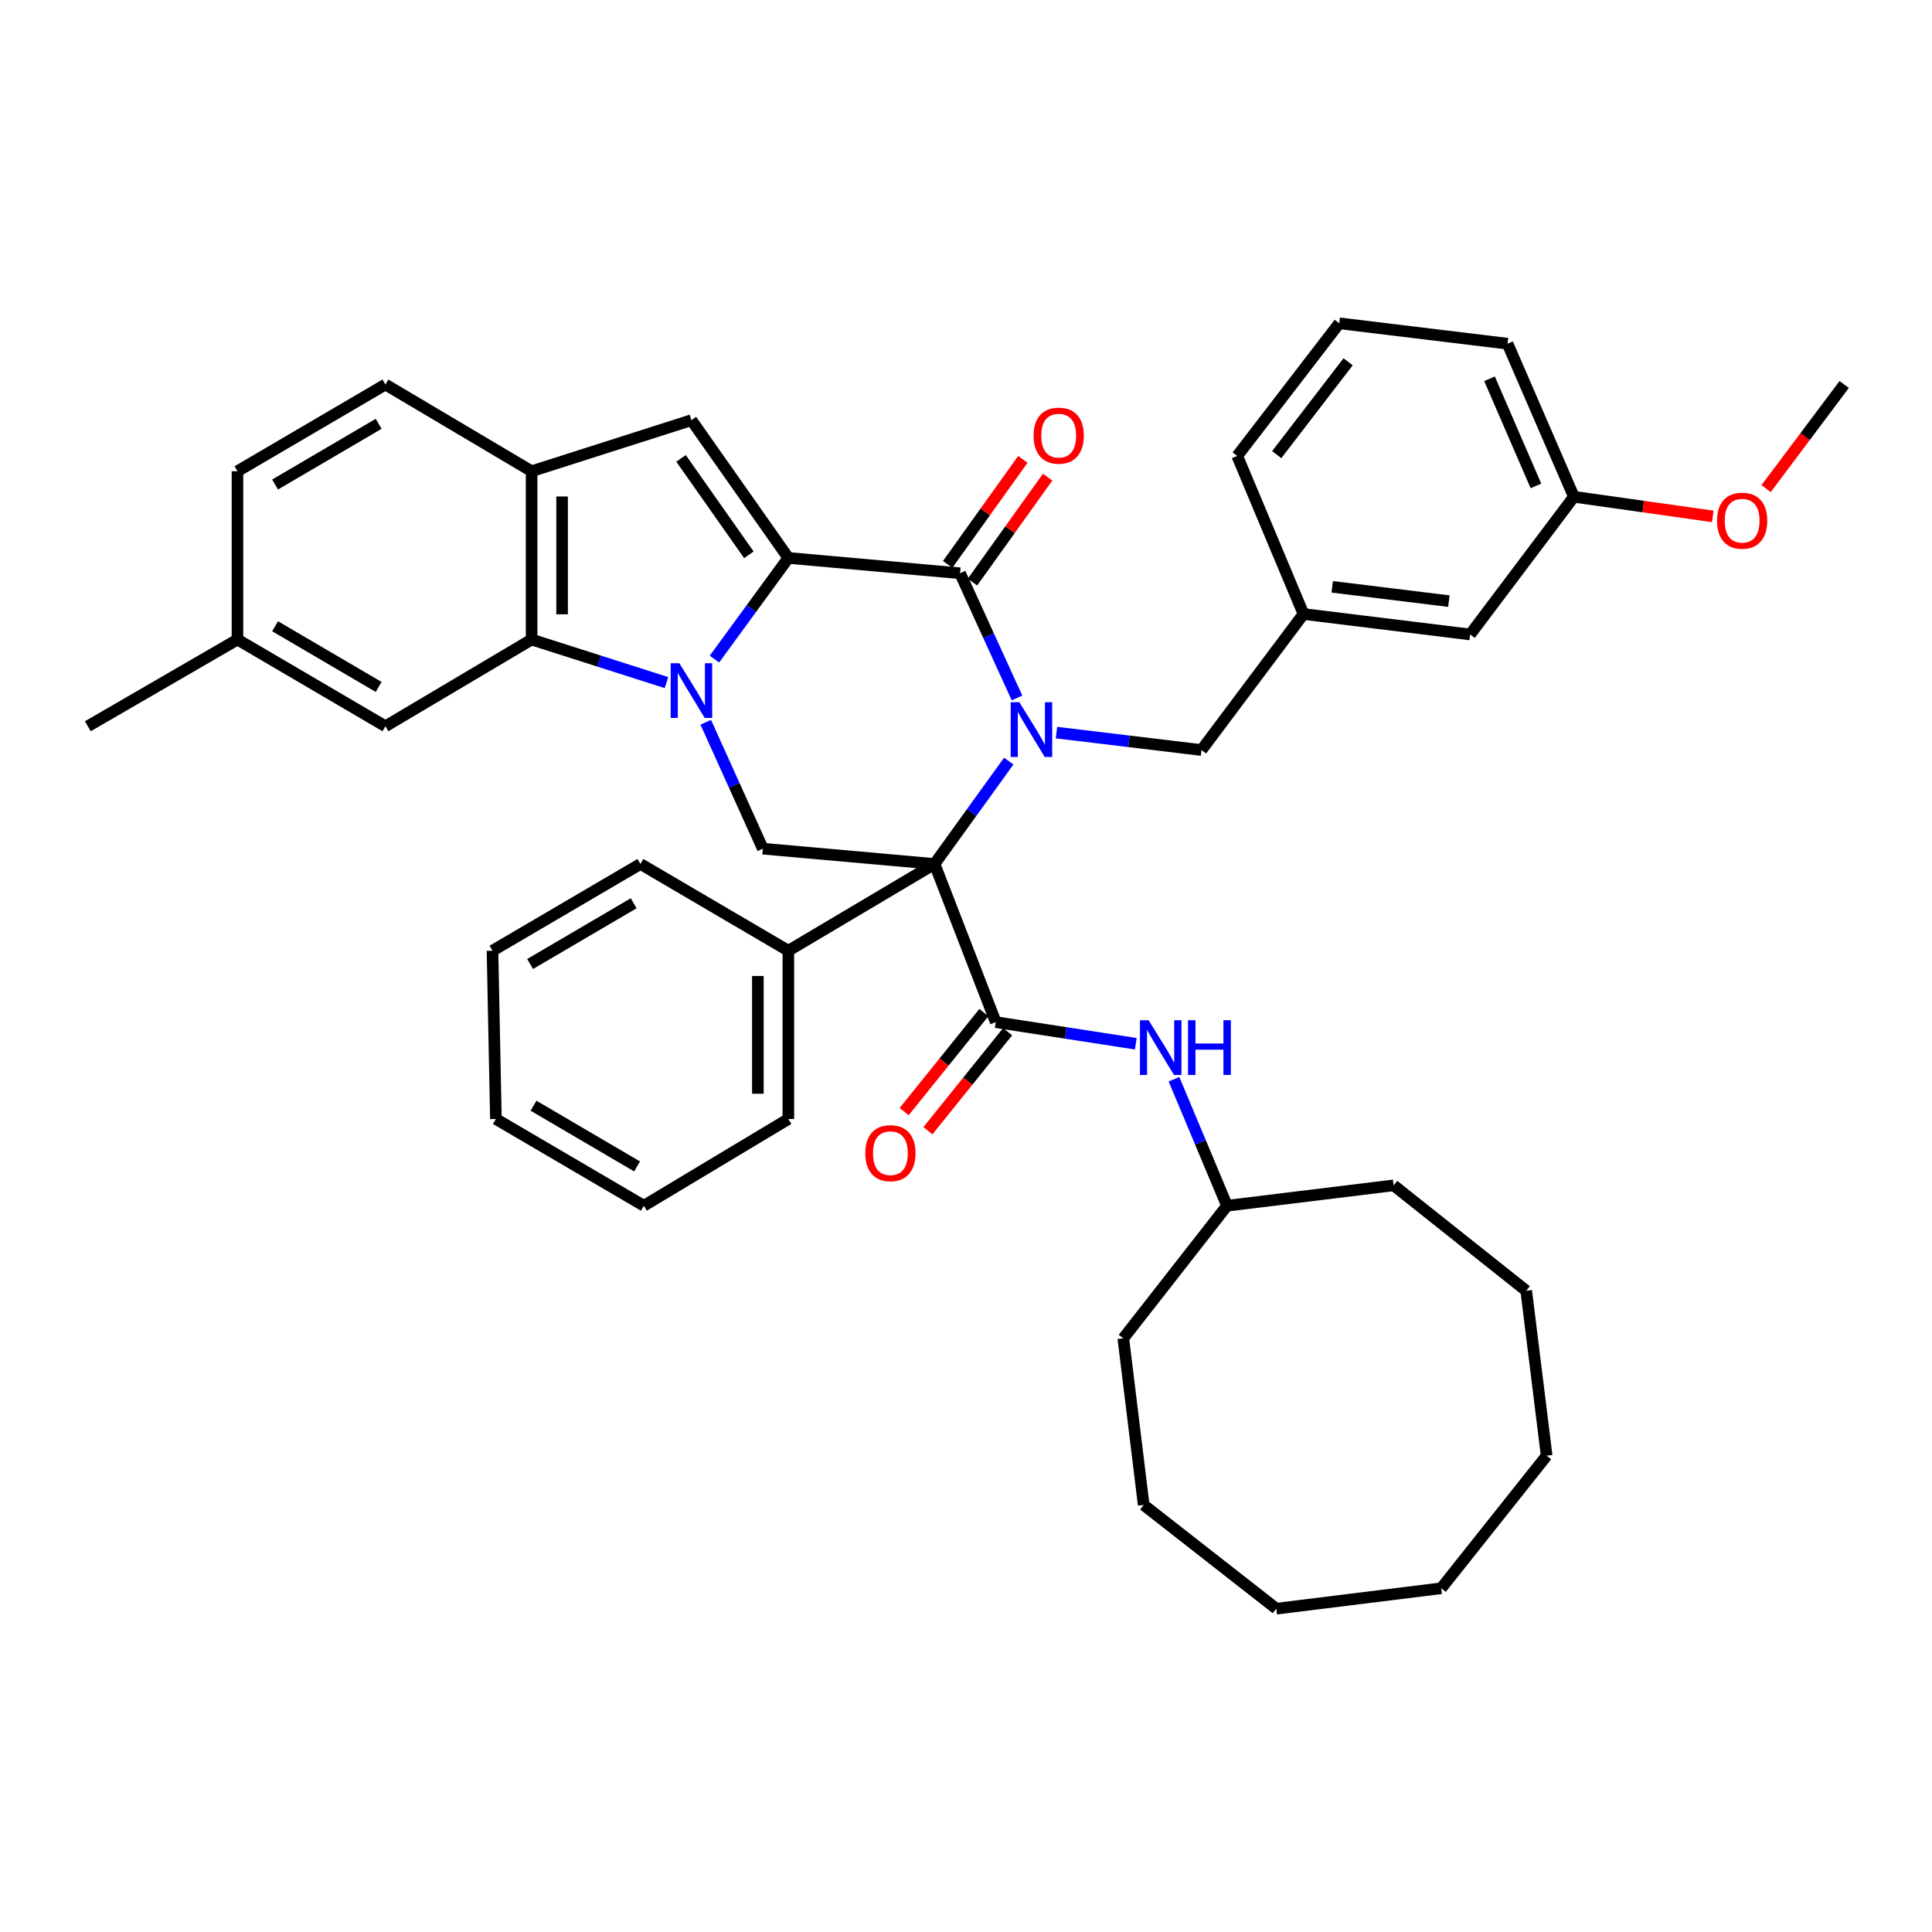 <?xml version='1.0' encoding='iso-8859-1'?>
<svg version='1.1' baseProfile='full'
              xmlns='http://www.w3.org/2000/svg'
                      xmlns:rdkit='http://www.rdkit.org/xml'
                      xmlns:xlink='http://www.w3.org/1999/xlink'
                  xml:space='preserve'
width='1000px' height='1000px' viewBox='0 0 1000 1000'>
<!-- END OF HEADER -->
<rect style='opacity:1.0;fill:#FFFFFF;stroke:none' width='1000' height='1000' x='0' y='0'> </rect>
<path class='bond-0' d='M 483.719,447.184 L 502.919,420.564' style='fill:none;fill-rule:evenodd;stroke:#000000;stroke-width:6px;stroke-linecap:butt;stroke-linejoin:miter;stroke-opacity:1' />
<path class='bond-0' d='M 502.919,420.564 L 522.119,393.944' style='fill:none;fill-rule:evenodd;stroke:#0000FF;stroke-width:6px;stroke-linecap:butt;stroke-linejoin:miter;stroke-opacity:1' />
<path class='bond-4' d='M 483.719,447.184 L 515.396,529.047' style='fill:none;fill-rule:evenodd;stroke:#000000;stroke-width:6px;stroke-linecap:butt;stroke-linejoin:miter;stroke-opacity:1' />
<path class='bond-7' d='M 483.719,447.184 L 394.842,439.276' style='fill:none;fill-rule:evenodd;stroke:#000000;stroke-width:6px;stroke-linecap:butt;stroke-linejoin:miter;stroke-opacity:1' />
<path class='bond-11' d='M 483.719,447.184 L 408.055,492.092' style='fill:none;fill-rule:evenodd;stroke:#000000;stroke-width:6px;stroke-linecap:butt;stroke-linejoin:miter;stroke-opacity:1' />
<path class='bond-3' d='M 526.398,361.256 L 511.665,328.986' style='fill:none;fill-rule:evenodd;stroke:#0000FF;stroke-width:6px;stroke-linecap:butt;stroke-linejoin:miter;stroke-opacity:1' />
<path class='bond-3' d='M 511.665,328.986 L 496.931,296.715' style='fill:none;fill-rule:evenodd;stroke:#000000;stroke-width:6px;stroke-linecap:butt;stroke-linejoin:miter;stroke-opacity:1' />
<path class='bond-10' d='M 546.834,379.198 L 584.36,383.71' style='fill:none;fill-rule:evenodd;stroke:#0000FF;stroke-width:6px;stroke-linecap:butt;stroke-linejoin:miter;stroke-opacity:1' />
<path class='bond-10' d='M 584.36,383.71 L 621.887,388.222' style='fill:none;fill-rule:evenodd;stroke:#000000;stroke-width:6px;stroke-linecap:butt;stroke-linejoin:miter;stroke-opacity:1' />
<path class='bond-1' d='M 365.295,373.844 L 380.068,406.56' style='fill:none;fill-rule:evenodd;stroke:#0000FF;stroke-width:6px;stroke-linecap:butt;stroke-linejoin:miter;stroke-opacity:1' />
<path class='bond-1' d='M 380.068,406.56 L 394.842,439.276' style='fill:none;fill-rule:evenodd;stroke:#000000;stroke-width:6px;stroke-linecap:butt;stroke-linejoin:miter;stroke-opacity:1' />
<path class='bond-2' d='M 369.788,341.154 L 388.921,314.972' style='fill:none;fill-rule:evenodd;stroke:#0000FF;stroke-width:6px;stroke-linecap:butt;stroke-linejoin:miter;stroke-opacity:1' />
<path class='bond-2' d='M 388.921,314.972 L 408.055,288.789' style='fill:none;fill-rule:evenodd;stroke:#000000;stroke-width:6px;stroke-linecap:butt;stroke-linejoin:miter;stroke-opacity:1' />
<path class='bond-6' d='M 344.975,353.317 L 310.066,342.17' style='fill:none;fill-rule:evenodd;stroke:#0000FF;stroke-width:6px;stroke-linecap:butt;stroke-linejoin:miter;stroke-opacity:1' />
<path class='bond-6' d='M 310.066,342.17 L 275.156,331.023' style='fill:none;fill-rule:evenodd;stroke:#000000;stroke-width:6px;stroke-linecap:butt;stroke-linejoin:miter;stroke-opacity:1' />
<path class='bond-5' d='M 408.055,288.789 L 357.887,217.483' style='fill:none;fill-rule:evenodd;stroke:#000000;stroke-width:6px;stroke-linecap:butt;stroke-linejoin:miter;stroke-opacity:1' />
<path class='bond-5' d='M 387.622,287.174 L 352.505,237.26' style='fill:none;fill-rule:evenodd;stroke:#000000;stroke-width:6px;stroke-linecap:butt;stroke-linejoin:miter;stroke-opacity:1' />
<path class='bond-40' d='M 408.055,288.789 L 496.931,296.715' style='fill:none;fill-rule:evenodd;stroke:#000000;stroke-width:6px;stroke-linecap:butt;stroke-linejoin:miter;stroke-opacity:1' />
<path class='bond-12' d='M 503.347,301.309 L 522.805,274.132' style='fill:none;fill-rule:evenodd;stroke:#000000;stroke-width:6px;stroke-linecap:butt;stroke-linejoin:miter;stroke-opacity:1' />
<path class='bond-12' d='M 522.805,274.132 L 542.263,246.955' style='fill:none;fill-rule:evenodd;stroke:#FF0000;stroke-width:6px;stroke-linecap:butt;stroke-linejoin:miter;stroke-opacity:1' />
<path class='bond-12' d='M 490.515,292.122 L 509.973,264.945' style='fill:none;fill-rule:evenodd;stroke:#000000;stroke-width:6px;stroke-linecap:butt;stroke-linejoin:miter;stroke-opacity:1' />
<path class='bond-12' d='M 509.973,264.945 L 529.431,237.768' style='fill:none;fill-rule:evenodd;stroke:#FF0000;stroke-width:6px;stroke-linecap:butt;stroke-linejoin:miter;stroke-opacity:1' />
<path class='bond-9' d='M 515.396,529.047 L 551.639,534.644' style='fill:none;fill-rule:evenodd;stroke:#000000;stroke-width:6px;stroke-linecap:butt;stroke-linejoin:miter;stroke-opacity:1' />
<path class='bond-9' d='M 551.639,534.644 L 587.883,540.241' style='fill:none;fill-rule:evenodd;stroke:#0000FF;stroke-width:6px;stroke-linecap:butt;stroke-linejoin:miter;stroke-opacity:1' />
<path class='bond-13' d='M 509.248,524.1 L 488.622,549.731' style='fill:none;fill-rule:evenodd;stroke:#000000;stroke-width:6px;stroke-linecap:butt;stroke-linejoin:miter;stroke-opacity:1' />
<path class='bond-13' d='M 488.622,549.731 L 467.996,575.361' style='fill:none;fill-rule:evenodd;stroke:#FF0000;stroke-width:6px;stroke-linecap:butt;stroke-linejoin:miter;stroke-opacity:1' />
<path class='bond-13' d='M 521.543,533.994 L 500.917,559.625' style='fill:none;fill-rule:evenodd;stroke:#000000;stroke-width:6px;stroke-linecap:butt;stroke-linejoin:miter;stroke-opacity:1' />
<path class='bond-13' d='M 500.917,559.625 L 480.291,585.255' style='fill:none;fill-rule:evenodd;stroke:#FF0000;stroke-width:6px;stroke-linecap:butt;stroke-linejoin:miter;stroke-opacity:1' />
<path class='bond-42' d='M 357.887,217.483 L 275.156,243.908' style='fill:none;fill-rule:evenodd;stroke:#000000;stroke-width:6px;stroke-linecap:butt;stroke-linejoin:miter;stroke-opacity:1' />
<path class='bond-8' d='M 275.156,331.023 L 275.156,243.908' style='fill:none;fill-rule:evenodd;stroke:#000000;stroke-width:6px;stroke-linecap:butt;stroke-linejoin:miter;stroke-opacity:1' />
<path class='bond-8' d='M 290.937,317.956 L 290.937,256.975' style='fill:none;fill-rule:evenodd;stroke:#000000;stroke-width:6px;stroke-linecap:butt;stroke-linejoin:miter;stroke-opacity:1' />
<path class='bond-14' d='M 275.156,331.023 L 199.492,375.913' style='fill:none;fill-rule:evenodd;stroke:#000000;stroke-width:6px;stroke-linecap:butt;stroke-linejoin:miter;stroke-opacity:1' />
<path class='bond-15' d='M 275.156,243.908 L 199.492,199.018' style='fill:none;fill-rule:evenodd;stroke:#000000;stroke-width:6px;stroke-linecap:butt;stroke-linejoin:miter;stroke-opacity:1' />
<path class='bond-19' d='M 607.65,558.612 L 621.375,591.35' style='fill:none;fill-rule:evenodd;stroke:#0000FF;stroke-width:6px;stroke-linecap:butt;stroke-linejoin:miter;stroke-opacity:1' />
<path class='bond-19' d='M 621.375,591.35 L 635.099,624.087' style='fill:none;fill-rule:evenodd;stroke:#000000;stroke-width:6px;stroke-linecap:butt;stroke-linejoin:miter;stroke-opacity:1' />
<path class='bond-16' d='M 621.887,388.222 L 674.685,317.81' style='fill:none;fill-rule:evenodd;stroke:#000000;stroke-width:6px;stroke-linecap:butt;stroke-linejoin:miter;stroke-opacity:1' />
<path class='bond-25' d='M 408.055,492.092 L 408.055,579.189' style='fill:none;fill-rule:evenodd;stroke:#000000;stroke-width:6px;stroke-linecap:butt;stroke-linejoin:miter;stroke-opacity:1' />
<path class='bond-25' d='M 392.273,505.156 L 392.273,566.124' style='fill:none;fill-rule:evenodd;stroke:#000000;stroke-width:6px;stroke-linecap:butt;stroke-linejoin:miter;stroke-opacity:1' />
<path class='bond-26' d='M 408.055,492.092 L 331.487,447.184' style='fill:none;fill-rule:evenodd;stroke:#000000;stroke-width:6px;stroke-linecap:butt;stroke-linejoin:miter;stroke-opacity:1' />
<path class='bond-18' d='M 199.492,375.913 L 122.916,331.023' style='fill:none;fill-rule:evenodd;stroke:#000000;stroke-width:6px;stroke-linecap:butt;stroke-linejoin:miter;stroke-opacity:1' />
<path class='bond-18' d='M 195.987,355.564 L 142.383,324.142' style='fill:none;fill-rule:evenodd;stroke:#000000;stroke-width:6px;stroke-linecap:butt;stroke-linejoin:miter;stroke-opacity:1' />
<path class='bond-43' d='M 199.492,199.018 L 122.916,243.908' style='fill:none;fill-rule:evenodd;stroke:#000000;stroke-width:6px;stroke-linecap:butt;stroke-linejoin:miter;stroke-opacity:1' />
<path class='bond-43' d='M 195.987,219.367 L 142.383,250.79' style='fill:none;fill-rule:evenodd;stroke:#000000;stroke-width:6px;stroke-linecap:butt;stroke-linejoin:miter;stroke-opacity:1' />
<path class='bond-17' d='M 674.685,317.81 L 760.949,328.393' style='fill:none;fill-rule:evenodd;stroke:#000000;stroke-width:6px;stroke-linecap:butt;stroke-linejoin:miter;stroke-opacity:1' />
<path class='bond-17' d='M 689.546,303.733 L 749.931,311.141' style='fill:none;fill-rule:evenodd;stroke:#000000;stroke-width:6px;stroke-linecap:butt;stroke-linejoin:miter;stroke-opacity:1' />
<path class='bond-24' d='M 674.685,317.81 L 640.386,235.991' style='fill:none;fill-rule:evenodd;stroke:#000000;stroke-width:6px;stroke-linecap:butt;stroke-linejoin:miter;stroke-opacity:1' />
<path class='bond-21' d='M 760.949,328.393 L 814.633,257.121' style='fill:none;fill-rule:evenodd;stroke:#000000;stroke-width:6px;stroke-linecap:butt;stroke-linejoin:miter;stroke-opacity:1' />
<path class='bond-20' d='M 122.916,331.023 L 122.916,243.908' style='fill:none;fill-rule:evenodd;stroke:#000000;stroke-width:6px;stroke-linecap:butt;stroke-linejoin:miter;stroke-opacity:1' />
<path class='bond-28' d='M 122.916,331.023 L 45.455,375.913' style='fill:none;fill-rule:evenodd;stroke:#000000;stroke-width:6px;stroke-linecap:butt;stroke-linejoin:miter;stroke-opacity:1' />
<path class='bond-30' d='M 635.099,624.087 L 581.424,692.729' style='fill:none;fill-rule:evenodd;stroke:#000000;stroke-width:6px;stroke-linecap:butt;stroke-linejoin:miter;stroke-opacity:1' />
<path class='bond-31' d='M 635.099,624.087 L 721.346,613.54' style='fill:none;fill-rule:evenodd;stroke:#000000;stroke-width:6px;stroke-linecap:butt;stroke-linejoin:miter;stroke-opacity:1' />
<path class='bond-22' d='M 814.633,257.121 L 850.582,262.202' style='fill:none;fill-rule:evenodd;stroke:#000000;stroke-width:6px;stroke-linecap:butt;stroke-linejoin:miter;stroke-opacity:1' />
<path class='bond-22' d='M 850.582,262.202 L 886.531,267.283' style='fill:none;fill-rule:evenodd;stroke:#FF0000;stroke-width:6px;stroke-linecap:butt;stroke-linejoin:miter;stroke-opacity:1' />
<path class='bond-45' d='M 814.633,257.121 L 780.308,177.897' style='fill:none;fill-rule:evenodd;stroke:#000000;stroke-width:6px;stroke-linecap:butt;stroke-linejoin:miter;stroke-opacity:1' />
<path class='bond-45' d='M 795.003,251.512 L 770.976,196.055' style='fill:none;fill-rule:evenodd;stroke:#000000;stroke-width:6px;stroke-linecap:butt;stroke-linejoin:miter;stroke-opacity:1' />
<path class='bond-29' d='M 914.122,252.91 L 934.334,225.964' style='fill:none;fill-rule:evenodd;stroke:#FF0000;stroke-width:6px;stroke-linecap:butt;stroke-linejoin:miter;stroke-opacity:1' />
<path class='bond-29' d='M 934.334,225.964 L 954.545,199.018' style='fill:none;fill-rule:evenodd;stroke:#000000;stroke-width:6px;stroke-linecap:butt;stroke-linejoin:miter;stroke-opacity:1' />
<path class='bond-23' d='M 693.193,167.341 L 640.386,235.991' style='fill:none;fill-rule:evenodd;stroke:#000000;stroke-width:6px;stroke-linecap:butt;stroke-linejoin:miter;stroke-opacity:1' />
<path class='bond-23' d='M 697.781,187.261 L 660.816,235.316' style='fill:none;fill-rule:evenodd;stroke:#000000;stroke-width:6px;stroke-linecap:butt;stroke-linejoin:miter;stroke-opacity:1' />
<path class='bond-27' d='M 693.193,167.341 L 780.308,177.897' style='fill:none;fill-rule:evenodd;stroke:#000000;stroke-width:6px;stroke-linecap:butt;stroke-linejoin:miter;stroke-opacity:1' />
<path class='bond-32' d='M 408.055,579.189 L 333.25,624.087' style='fill:none;fill-rule:evenodd;stroke:#000000;stroke-width:6px;stroke-linecap:butt;stroke-linejoin:miter;stroke-opacity:1' />
<path class='bond-33' d='M 331.487,447.184 L 254.912,492.092' style='fill:none;fill-rule:evenodd;stroke:#000000;stroke-width:6px;stroke-linecap:butt;stroke-linejoin:miter;stroke-opacity:1' />
<path class='bond-33' d='M 327.985,467.534 L 274.381,498.969' style='fill:none;fill-rule:evenodd;stroke:#000000;stroke-width:6px;stroke-linecap:butt;stroke-linejoin:miter;stroke-opacity:1' />
<path class='bond-35' d='M 581.424,692.729 L 591.972,778.966' style='fill:none;fill-rule:evenodd;stroke:#000000;stroke-width:6px;stroke-linecap:butt;stroke-linejoin:miter;stroke-opacity:1' />
<path class='bond-34' d='M 721.346,613.54 L 789.97,668.083' style='fill:none;fill-rule:evenodd;stroke:#000000;stroke-width:6px;stroke-linecap:butt;stroke-linejoin:miter;stroke-opacity:1' />
<path class='bond-41' d='M 333.25,624.087 L 256.674,579.189' style='fill:none;fill-rule:evenodd;stroke:#000000;stroke-width:6px;stroke-linecap:butt;stroke-linejoin:miter;stroke-opacity:1' />
<path class='bond-41' d='M 329.746,603.738 L 276.143,572.309' style='fill:none;fill-rule:evenodd;stroke:#000000;stroke-width:6px;stroke-linecap:butt;stroke-linejoin:miter;stroke-opacity:1' />
<path class='bond-39' d='M 254.912,492.092 L 256.674,579.189' style='fill:none;fill-rule:evenodd;stroke:#000000;stroke-width:6px;stroke-linecap:butt;stroke-linejoin:miter;stroke-opacity:1' />
<path class='bond-37' d='M 789.97,668.083 L 800.543,753.461' style='fill:none;fill-rule:evenodd;stroke:#000000;stroke-width:6px;stroke-linecap:butt;stroke-linejoin:miter;stroke-opacity:1' />
<path class='bond-38' d='M 591.972,778.966 L 660.622,832.659' style='fill:none;fill-rule:evenodd;stroke:#000000;stroke-width:6px;stroke-linecap:butt;stroke-linejoin:miter;stroke-opacity:1' />
<path class='bond-36' d='M 745.983,822.085 L 800.543,753.461' style='fill:none;fill-rule:evenodd;stroke:#000000;stroke-width:6px;stroke-linecap:butt;stroke-linejoin:miter;stroke-opacity:1' />
<path class='bond-44' d='M 745.983,822.085 L 660.622,832.659' style='fill:none;fill-rule:evenodd;stroke:#000000;stroke-width:6px;stroke-linecap:butt;stroke-linejoin:miter;stroke-opacity:1' />
<path  class='atom-1' d='M 527.618 363.48
L 536.898 378.48
Q 537.818 379.96, 539.298 382.64
Q 540.778 385.32, 540.858 385.48
L 540.858 363.48
L 544.618 363.48
L 544.618 391.8
L 540.738 391.8
L 530.778 375.4
Q 529.618 373.48, 528.378 371.28
Q 527.178 369.08, 526.818 368.4
L 526.818 391.8
L 523.138 391.8
L 523.138 363.48
L 527.618 363.48
' fill='#0000FF'/>
<path  class='atom-2' d='M 351.627 343.279
L 360.907 358.279
Q 361.827 359.759, 363.307 362.439
Q 364.787 365.119, 364.867 365.279
L 364.867 343.279
L 368.627 343.279
L 368.627 371.599
L 364.747 371.599
L 354.787 355.199
Q 353.627 353.279, 352.387 351.079
Q 351.187 348.879, 350.827 348.199
L 350.827 371.599
L 347.147 371.599
L 347.147 343.279
L 351.627 343.279
' fill='#0000FF'/>
<path  class='atom-10' d='M 594.523 528.073
L 603.803 543.073
Q 604.723 544.553, 606.203 547.233
Q 607.683 549.913, 607.763 550.073
L 607.763 528.073
L 611.523 528.073
L 611.523 556.393
L 607.643 556.393
L 597.683 539.993
Q 596.523 538.073, 595.283 535.873
Q 594.083 533.673, 593.723 532.993
L 593.723 556.393
L 590.043 556.393
L 590.043 528.073
L 594.523 528.073
' fill='#0000FF'/>
<path  class='atom-10' d='M 614.923 528.073
L 618.763 528.073
L 618.763 540.113
L 633.243 540.113
L 633.243 528.073
L 637.083 528.073
L 637.083 556.393
L 633.243 556.393
L 633.243 543.313
L 618.763 543.313
L 618.763 556.393
L 614.923 556.393
L 614.923 528.073
' fill='#0000FF'/>
<path  class='atom-13' d='M 534.985 225.489
Q 534.985 218.689, 538.345 214.889
Q 541.705 211.089, 547.985 211.089
Q 554.265 211.089, 557.625 214.889
Q 560.985 218.689, 560.985 225.489
Q 560.985 232.369, 557.585 236.289
Q 554.185 240.169, 547.985 240.169
Q 541.745 240.169, 538.345 236.289
Q 534.985 232.409, 534.985 225.489
M 547.985 236.969
Q 552.305 236.969, 554.625 234.089
Q 556.985 231.169, 556.985 225.489
Q 556.985 219.929, 554.625 217.129
Q 552.305 214.289, 547.985 214.289
Q 543.665 214.289, 541.305 217.089
Q 538.985 219.889, 538.985 225.489
Q 538.985 231.209, 541.305 234.089
Q 543.665 236.969, 547.985 236.969
' fill='#FF0000'/>
<path  class='atom-14' d='M 447.87 596.883
Q 447.87 590.083, 451.23 586.283
Q 454.59 582.483, 460.87 582.483
Q 467.15 582.483, 470.51 586.283
Q 473.87 590.083, 473.87 596.883
Q 473.87 603.763, 470.47 607.683
Q 467.07 611.563, 460.87 611.563
Q 454.63 611.563, 451.23 607.683
Q 447.87 603.803, 447.87 596.883
M 460.87 608.363
Q 465.19 608.363, 467.51 605.483
Q 469.87 602.563, 469.87 596.883
Q 469.87 591.323, 467.51 588.523
Q 465.19 585.683, 460.87 585.683
Q 456.55 585.683, 454.19 588.483
Q 451.87 591.283, 451.87 596.883
Q 451.87 602.603, 454.19 605.483
Q 456.55 608.363, 460.87 608.363
' fill='#FF0000'/>
<path  class='atom-23' d='M 888.73 269.511
Q 888.73 262.711, 892.09 258.911
Q 895.45 255.111, 901.73 255.111
Q 908.01 255.111, 911.37 258.911
Q 914.73 262.711, 914.73 269.511
Q 914.73 276.391, 911.33 280.311
Q 907.93 284.191, 901.73 284.191
Q 895.49 284.191, 892.09 280.311
Q 888.73 276.431, 888.73 269.511
M 901.73 280.991
Q 906.05 280.991, 908.37 278.111
Q 910.73 275.191, 910.73 269.511
Q 910.73 263.951, 908.37 261.151
Q 906.05 258.311, 901.73 258.311
Q 897.41 258.311, 895.05 261.111
Q 892.73 263.911, 892.73 269.511
Q 892.73 275.231, 895.05 278.111
Q 897.41 280.991, 901.73 280.991
' fill='#FF0000'/>
</svg>
